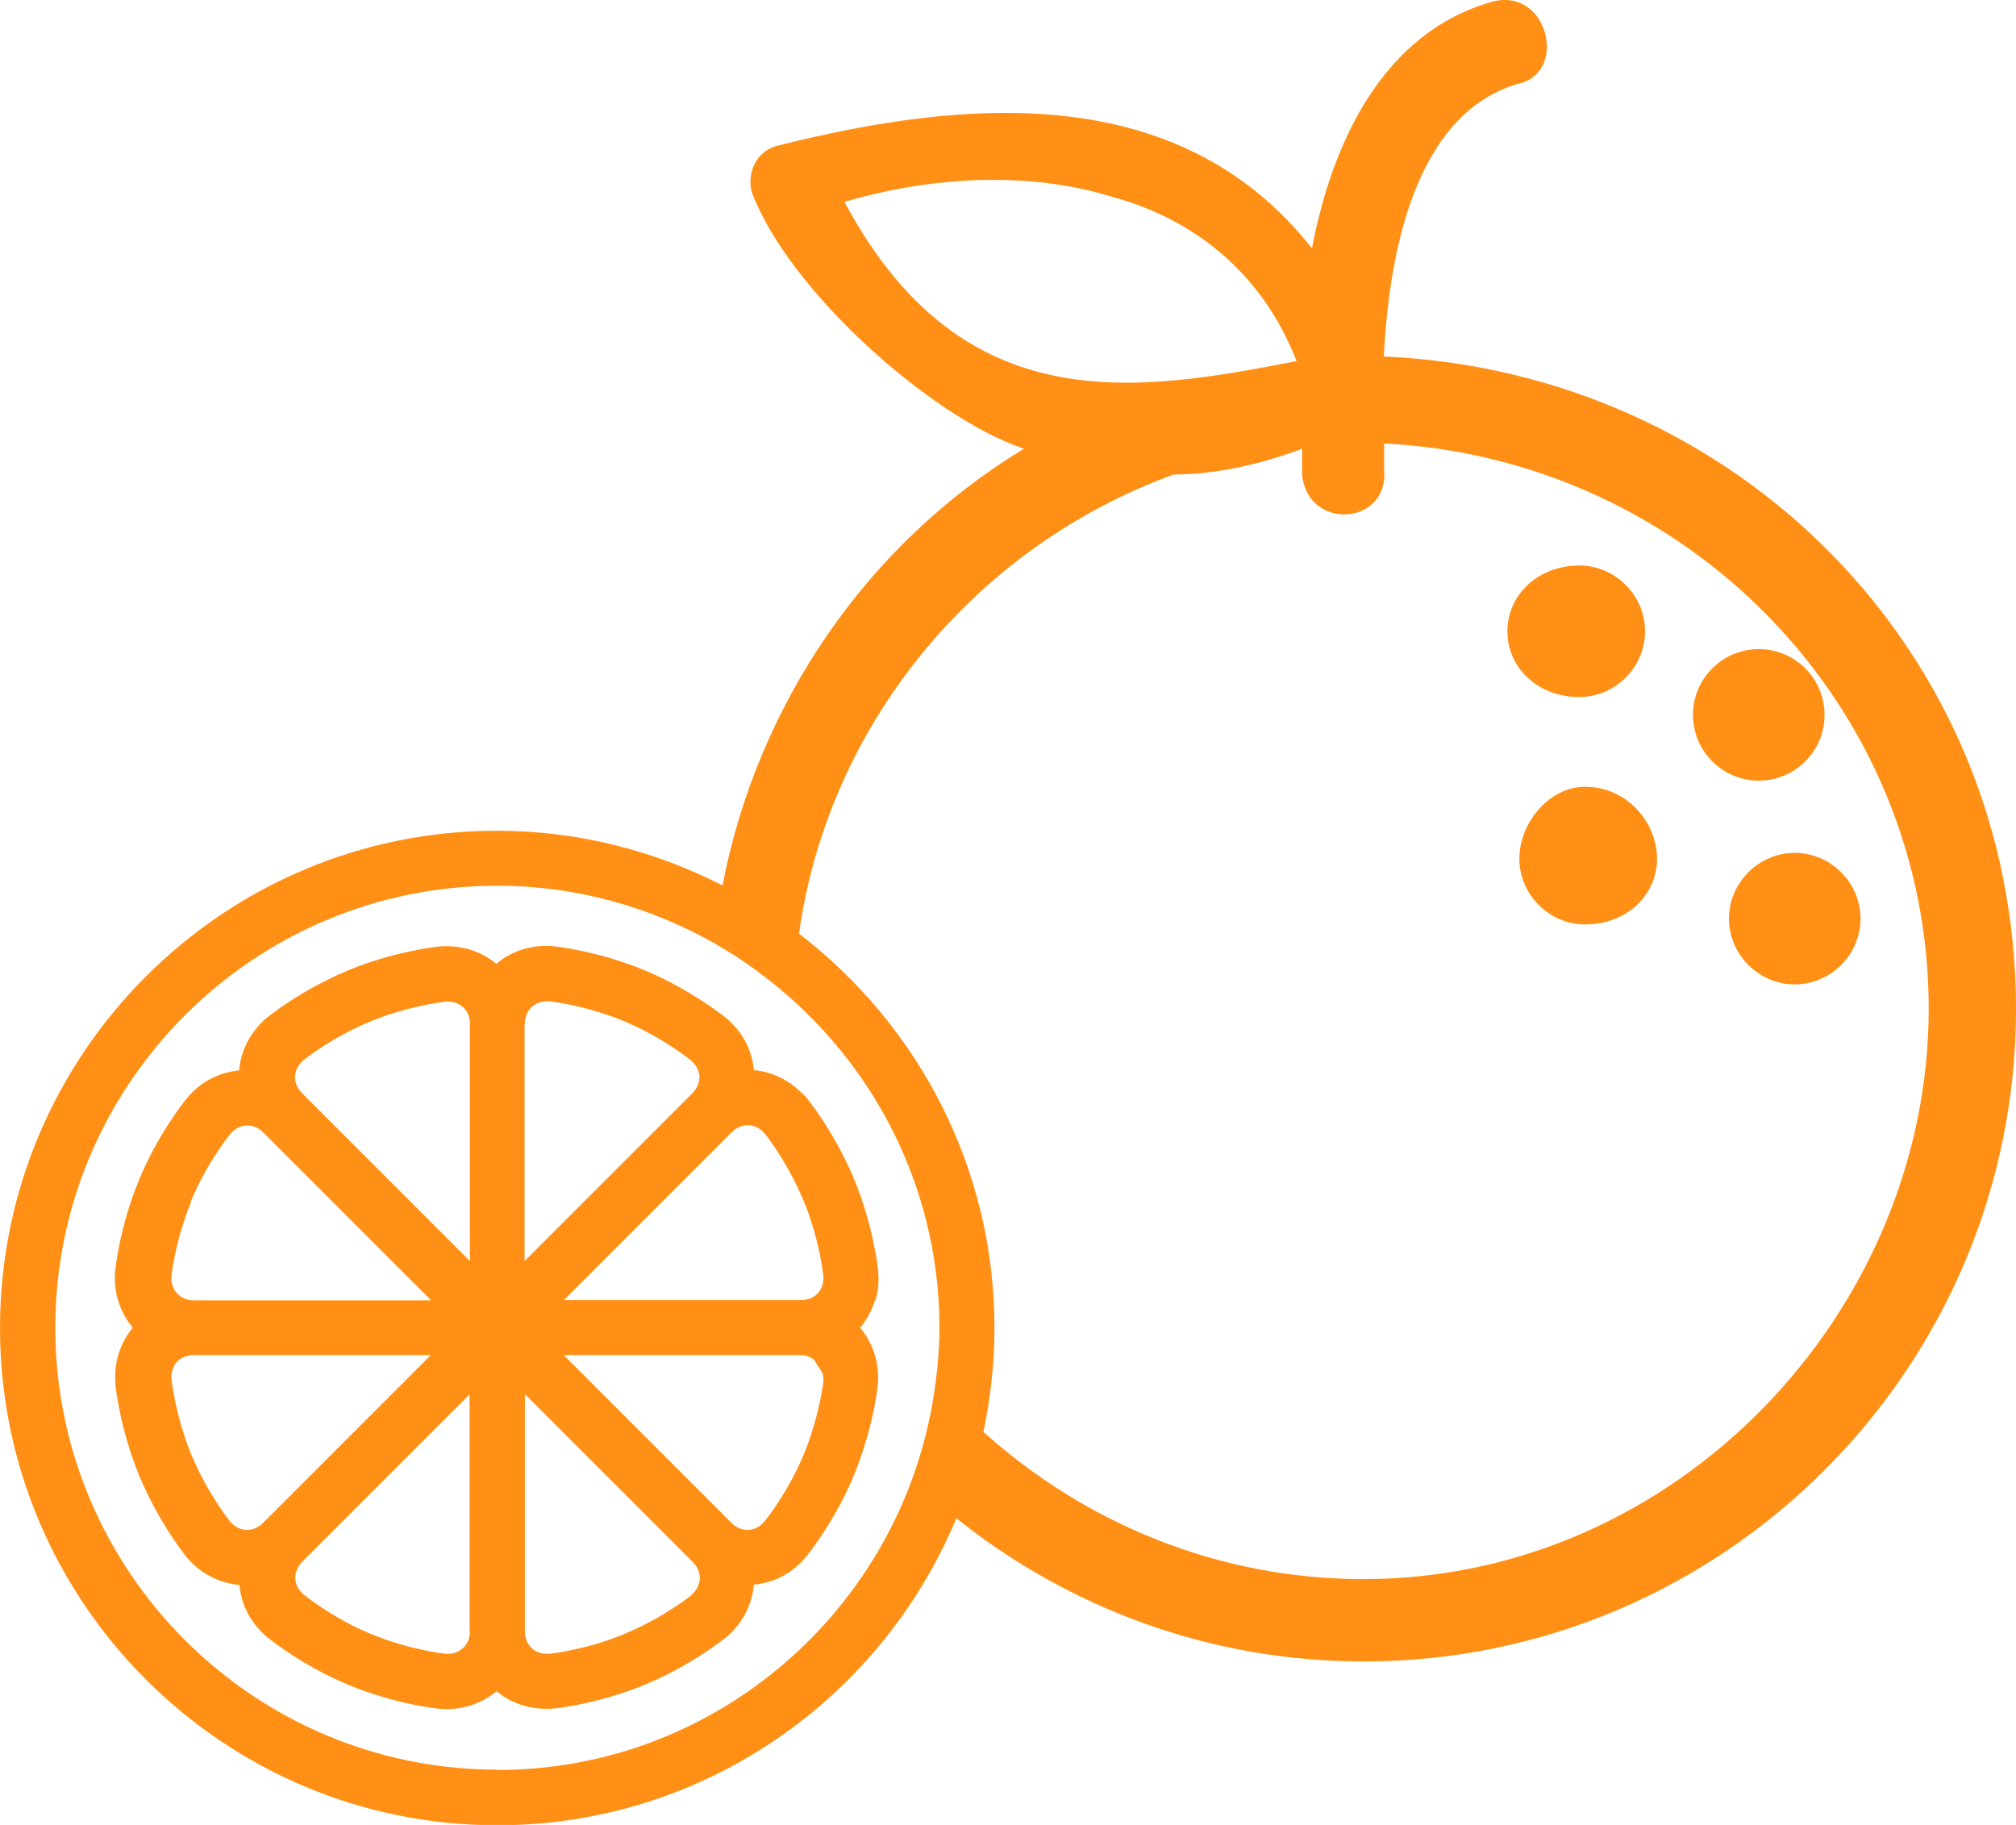 <?xml version="1.0" encoding="UTF-8"?>
<svg id="Capa_1" data-name="Capa 1" xmlns="http://www.w3.org/2000/svg" viewBox="0 0 65.6 59.38">
  <defs>
    <style>
      .cls-1 {
        fill: #ff9015;
      }
    </style>
  </defs>
  <path class="cls-1" d="m28.48,42.33c.1-.32.13-.66.09-1.01,0-.06-.16-1.47-.78-2.96-.64-1.52-1.48-2.56-1.52-2.61-.07-.09-.16-.17-.25-.25-.41-.39-.93-.63-1.49-.68-.06-.67-.39-1.28-.93-1.72-.02-.01-.19-.15-.48-.35-.47-.32-1.24-.81-2.17-1.19-1.53-.63-2.86-.76-2.92-.77-.72-.07-1.38.15-1.88.57-.5-.41-1.15-.63-1.88-.56-.06,0-1.47.16-2.96.78-1.52.64-2.56,1.48-2.61,1.52-.54.45-.86,1.06-.92,1.73-.67.06-1.29.39-1.72.93-.04.05-.93,1.15-1.54,2.64-.63,1.53-.76,2.86-.77,2.92-.07.7.14,1.36.57,1.88-.43.52-.63,1.18-.56,1.88,0,.06.16,1.47.78,2.96.64,1.52,1.48,2.56,1.52,2.61.44.54,1.06.86,1.73.92.06.67.39,1.28.93,1.72.05.04,1.15.93,2.64,1.54,1.53.63,2.86.76,2.92.77.09,0,.17.01.26.01.6,0,1.17-.21,1.62-.58.43.36.99.57,1.61.57.09,0,.18,0,.27-.01.06,0,1.47-.16,2.96-.78,1.52-.64,2.56-1.48,2.61-1.52.54-.45.86-1.06.92-1.73.67-.06,1.29-.39,1.72-.93.04-.05.93-1.15,1.54-2.64.2-.48.34-.94.46-1.35.24-.88.31-1.52.31-1.56.07-.7-.14-1.36-.57-1.88.22-.26.37-.55.47-.87Zm-22.27-3.24c.51-1.24,1.27-2.18,1.28-2.19.15-.18.35-.28.56-.28.13,0,.33.04.52.23l5.46,5.46h-7.72c-.22,0-.42-.08-.55-.23-.14-.15-.2-.35-.18-.57,0-.01.12-1.14.64-2.41Zm2.35,10.46s0,0,0,0c-.19.19-.39.23-.52.23-.21,0-.41-.1-.56-.28,0,0-.72-.89-1.25-2.16-.51-1.23-.65-2.44-.65-2.45-.02-.22.04-.42.17-.57.13-.15.33-.23.55-.23h7.72l-1.93,1.93-3.53,3.53Zm6.73,3.53h0c0,.27-.11.44-.21.53-.13.13-.31.2-.51.2-.03,0-.06,0-.08,0-.01,0-1.14-.12-2.41-.64-1.24-.51-2.18-1.27-2.19-1.28-.17-.14-.27-.33-.28-.52-.01-.2.07-.39.22-.55,0,0,0,0,0,0l4.34-4.34,1.11-1.11v7.72Zm0-19.77v7.72l-5.46-5.46c-.16-.16-.24-.35-.23-.55s.11-.39.28-.53c0,0,.87-.71,2.16-1.25,1.23-.51,2.44-.65,2.45-.65.03,0,.06,0,.09,0,.41,0,.71.3.71.72h0Zm8.52,3.53s0,0,0,0c.19-.19.39-.23.52-.23.21,0,.41.1.56.28,0,0,.72.89,1.25,2.16.52,1.23.65,2.44.65,2.45.02.22-.04.42-.17.57-.13.15-.33.23-.55.23h-7.72l5.22-5.22.24-.24Zm-6.73-3.53h0c0-.43.3-.73.72-.73.03,0,.06,0,.08,0,.01,0,1.14.12,2.41.64,1.24.51,2.18,1.27,2.19,1.28.17.14.27.33.28.52,0,.2-.07.39-.23.55,0,0,0,0,0,0l-2.67,2.67-2.79,2.79v-7.72Zm5.41,18.6s-.89.72-2.16,1.25c-1.23.52-2.44.65-2.45.65-.03,0-.06,0-.09,0-.41,0-.71-.3-.71-.73v-7.72l5.46,5.46c.16.16.24.35.23.55-.01.2-.11.39-.28.53Zm4.31-7.01s-.12,1.14-.64,2.41c-.51,1.24-1.27,2.18-1.28,2.19-.15.18-.35.28-.56.28-.13,0-.33-.04-.52-.23l-5.46-5.46h7.72c.16,0,.3.06.42.14.1.15.19.31.29.46.01.07.03.14.02.21Z"/>
  <path class="cls-1" d="m51.39,22.68c1.17,0,2.14-.97,2.14-2.14s-.97-2.14-2.14-2.14c-1.36,0-2.34.97-2.34,2.14s.97,2.14,2.34,2.14Z"/>
  <circle class="cls-1" cx="57.23" cy="23.26" r="2.14"/>
  <path class="cls-1" d="m51.58,25.6c-1.17,0-2.14,1.17-2.14,2.34s.97,2.14,2.14,2.14c1.36,0,2.34-.97,2.34-2.14s-.97-2.34-2.34-2.34Z"/>
  <path class="cls-1" d="m58.4,27.75c-1.17,0-2.14.97-2.14,2.14s.97,2.14,2.14,2.14,2.14-.97,2.14-2.14-.97-2.14-2.14-2.14Z"/>
  <path class="cls-1" d="m45.03,11.59c.17-3.34,1-7.86,4.35-8.86,1.67-.33,1-3.18-.84-2.67-3.51,1-5.18,4.51-5.85,8.02-4.35-5.52-11.37-4.85-17.39-3.34-.67.17-1,.84-.84,1.5,1.17,3.18,5.85,7.36,8.86,8.36-5.18,3.14-8.69,8.39-9.81,14.21-2.21-1.13-4.7-1.78-7.34-1.78C7.26,27.03,0,34.29,0,43.21s7.26,16.18,16.18,16.18c6.73,0,12.5-4.13,14.94-9.99,3.64,2.91,8.24,4.66,13.25,4.66,11.7,0,21.23-9.53,21.23-21.23s-9.19-20.73-20.56-21.23Zm-17.55-5.02c2.84-.84,6.02-1,8.69-.17,2.51.67,4.85,2.34,6.02,5.35-5.18,1-10.87,2.01-14.71-5.18Zm-11.3,51.01c-7.93,0-14.38-6.45-14.38-14.38s6.45-14.38,14.38-14.38c2.57,0,4.98.69,7.08,1.88.93.53,1.78,1.16,2.57,1.87,2.9,2.63,4.74,6.42,4.74,10.64,0,.61-.05,1.21-.13,1.81-.14,1.08-.4,2.12-.76,3.11-2.02,5.51-7.3,9.46-13.49,9.46Zm28.19-6.2c-4.75,0-9.08-1.83-12.37-4.79.23-1.09.36-2.22.36-3.38,0-5.23-2.5-9.87-6.36-12.83.93-6.7,5.62-12.55,12.19-14.94,1.34,0,2.84-.33,4.18-.84v.84c.17,1.84,2.84,1.67,2.67-.17v-.84c9.86.5,17.72,8.53,17.72,18.39s-8.19,18.56-18.39,18.56Z"/>
</svg>
